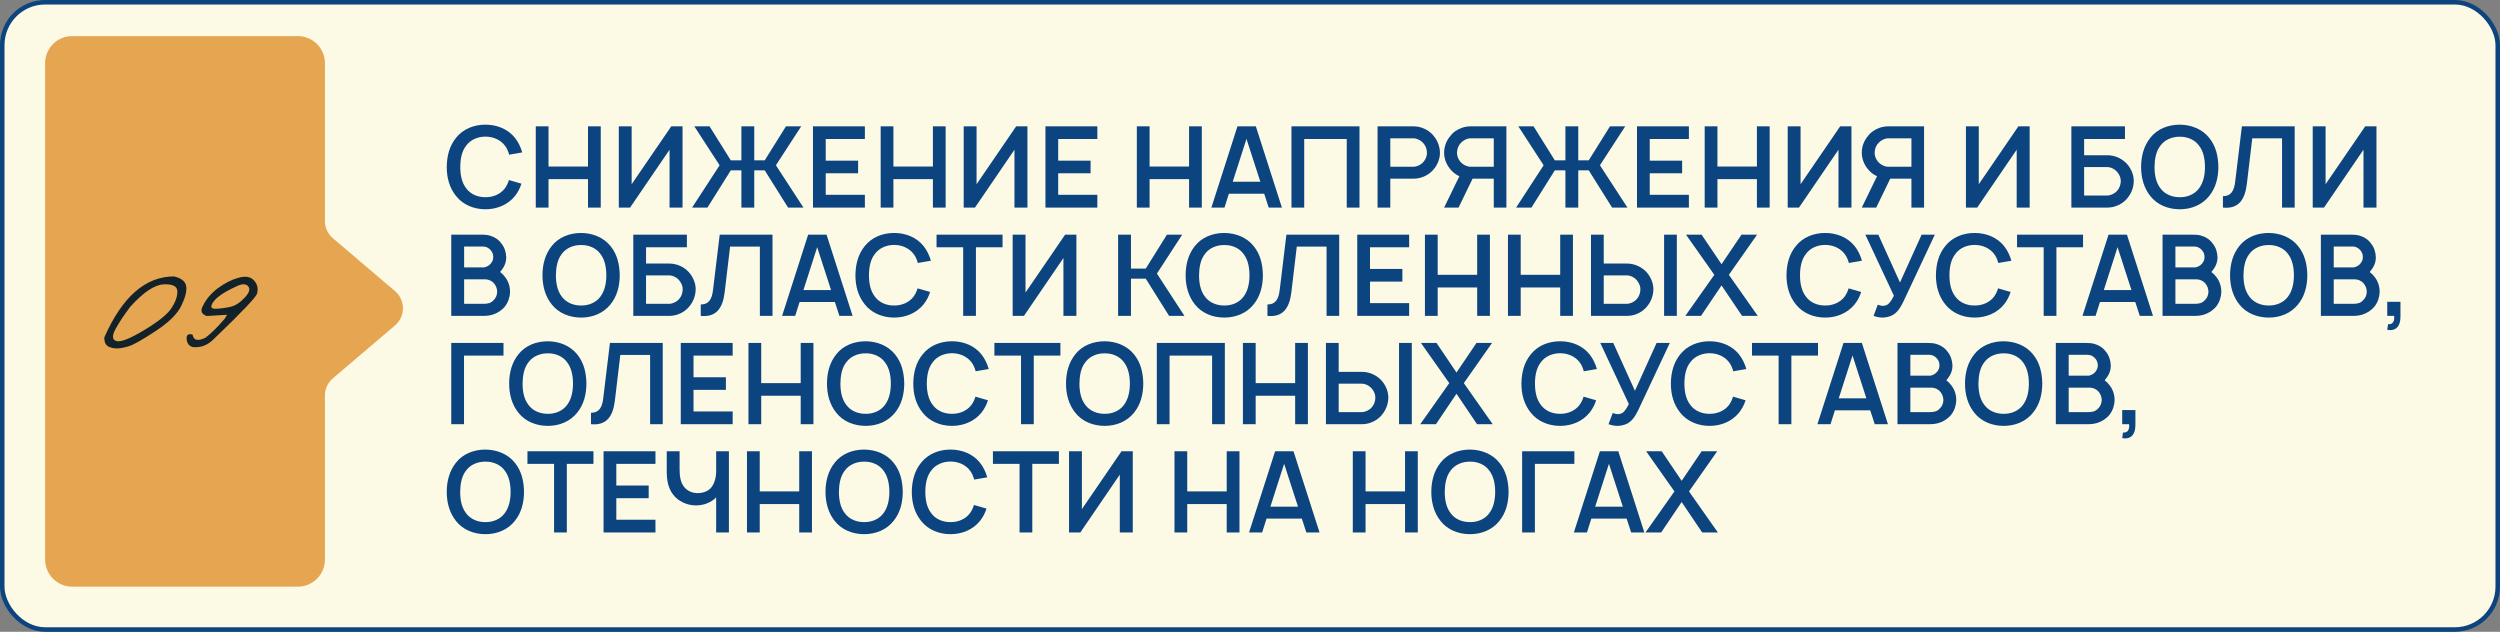 <?xml version="1.0" encoding="UTF-8"?> <svg xmlns="http://www.w3.org/2000/svg" width="554" height="140" viewBox="0 0 554 140" fill="none"><rect x="0" y="0" width="554" height="140" fill="#808080" stroke="none"/><rect x="0.5" y="0.5" width="553" height="139" rx="9.5" fill="#FCF9E5"></rect><rect x="0.5" y="0.5" width="553" height="139" rx="9.5" stroke="#0C4480"></rect><path d="M112.775 39.9L115.55 40.7C115.25 41.675 114.775 42.6 114.1 43.45C112.5 45.425 110.075 46.375 107.575 46.375C104.975 46.375 102.575 45.35 101.075 43.45C99.575 41.6 99 39.35 99 37C99.025 34.575 99.6 32.325 101.075 30.525C102.625 28.575 105.025 27.625 107.575 27.625C110.15 27.625 112.55 28.6 114.1 30.525C114.9 31.525 115.4 32.675 115.725 33.775L112.825 34.275C112.625 33.525 112.325 32.825 111.875 32.25C110.875 30.95 109.25 30.275 107.575 30.275C105.9 30.275 104.275 30.95 103.325 32.25C102.3 33.525 102 35.3 102 37C102 38.7 102.3 40.45 103.325 41.75C104.275 43.05 105.9 43.725 107.575 43.7C109.25 43.725 110.875 43.05 111.875 41.75C112.275 41.2 112.575 40.575 112.775 39.9ZM130.302 28H133.127V46H130.302V39.7H121.552V46H118.727V28H121.552V36.9H130.302V28ZM148.75 28H151.25V46H148.375V33.175L139.625 46H137.125V28H139.975V40.825L148.75 28ZM153.367 46L159.467 36.625L153.867 28H157.242L161.942 35.525H164.292V28H167.142V35.525H169.467L174.167 28H177.542L171.942 36.625L178.042 46H174.642L169.467 37.75H167.142V46H164.292V37.75H161.942L156.767 46H153.367ZM191.656 30.8H182.981V35.6H190.156V38.4H182.981V43.175H191.656V46H180.156V28H191.656V30.8ZM206.731 28H209.556V46H206.731V39.7H197.981V46H195.156V28H197.981V36.9H206.731V28ZM225.18 28H227.68V46H224.805V33.175L216.055 46H213.555V28H216.405V40.825L225.18 28ZM243.172 30.8H234.497V35.6H241.672V38.4H234.497V43.175H243.172V46H231.672V28H243.172V30.8ZM263.497 28H266.322V46H263.497V39.7H254.747V46H251.922V28H254.747V36.9H263.497V28ZM281.145 46L280.145 42.925H272.32L271.345 46H268.445L274.22 28H278.295L284.07 46H281.145ZM273.17 40.275H279.295L276.22 30.775L273.17 40.275ZM301.263 28V46H298.438V30.8H289.013V46H286.188V28H301.263ZM319.091 33.8C319.116 35.075 318.616 36.375 317.841 37.35C316.791 38.725 315.066 39.6 313.216 39.6H308.091V46H305.266V28H313.216C313.841 28 314.491 28.1 315.066 28.3C316.141 28.65 317.091 29.3 317.766 30.2C318.591 31.2 319.066 32.5 319.091 33.8ZM315.541 35.75C315.966 35.2 316.241 34.525 316.216 33.8C316.191 33.025 315.916 32.25 315.391 31.7C314.866 31.1 313.991 30.65 313.191 30.65H308.091V36.95H313.191C314.016 36.95 314.966 36.5 315.541 35.75ZM333.819 28V46H331.019V39.6H326.319L323.219 46H320.019L323.394 39.05C322.544 38.675 321.819 38.075 321.269 37.35C320.494 36.375 319.994 35.075 320.019 33.8C320.019 32.5 320.494 31.2 321.344 30.2C321.994 29.3 322.969 28.65 324.019 28.3C324.619 28.1 325.244 28 325.869 28H333.819ZM331.019 36.95V30.65H325.894C325.094 30.65 324.244 31.1 323.694 31.7C323.169 32.25 322.894 33.025 322.869 33.8C322.844 34.525 323.119 35.2 323.544 35.75C324.144 36.5 325.094 36.95 325.894 36.95H331.019ZM335.969 46L342.069 36.625L336.469 28H339.844L344.544 35.525H346.894V28H349.744V35.525H352.069L356.769 28H360.144L354.544 36.625L360.644 46H357.244L352.069 37.75H349.744V46H346.894V37.75H344.544L339.369 46H335.969ZM374.258 30.8H365.583V35.6H372.758V38.4H365.583V43.175H374.258V46H362.758V28H374.258V30.8ZM389.333 28H392.158V46H389.333V39.7H380.583V46H377.758V28H380.583V36.9H389.333V28ZM407.781 28H410.281V46H407.406V33.175L398.656 46H396.156V28H399.006V40.825L407.781 28ZM426.373 28V46H423.573V39.6H418.873L415.773 46H412.573L415.948 39.05C415.098 38.675 414.373 38.075 413.823 37.35C413.048 36.375 412.548 35.075 412.573 33.8C412.573 32.5 413.048 31.2 413.898 30.2C414.548 29.3 415.523 28.65 416.573 28.3C417.173 28.1 417.798 28 418.423 28H426.373ZM423.573 36.95V30.65H418.448C417.648 30.65 416.798 31.1 416.248 31.7C415.723 32.25 415.448 33.025 415.423 33.8C415.398 34.525 415.673 35.2 416.098 35.75C416.698 36.5 417.648 36.95 418.448 36.95H423.573ZM447.273 28H449.773V46H446.898V33.175L438.148 46H435.648V28H438.498V40.825L447.273 28ZM471.591 36.625C472.366 37.625 472.866 38.9 472.841 40.175C472.816 41.475 472.341 42.8 471.516 43.8C470.841 44.7 469.891 45.35 468.816 45.7C468.241 45.9 467.591 46 466.966 46H459.016V28H470.891V30.8H461.841V34.4H466.966C468.816 34.4 470.541 35.275 471.591 36.625ZM469.966 40.175C469.991 39.475 469.716 38.8 469.291 38.25C468.716 37.475 467.766 37.025 466.941 37.025H461.841V43.325H466.941C467.741 43.325 468.616 42.9 469.141 42.3C469.666 41.725 469.941 40.975 469.966 40.175ZM483.044 46.375C480.469 46.375 478.044 45.4 476.519 43.45C475.069 41.65 474.469 39.35 474.469 37C474.469 34.625 475.069 32.325 476.519 30.525C478.044 28.575 480.469 27.625 483.044 27.625C485.594 27.65 487.994 28.6 489.544 30.525C491.069 32.4 491.544 34.625 491.594 37C491.569 39.425 491.019 41.625 489.544 43.45C487.969 45.425 485.569 46.375 483.044 46.375ZM483.044 43.7C484.719 43.725 486.344 43.05 487.294 41.75C488.294 40.45 488.619 38.7 488.619 37C488.619 35.3 488.294 33.525 487.294 32.25C486.344 30.95 484.719 30.275 483.044 30.3C481.369 30.275 479.719 30.95 478.769 32.25C477.744 33.525 477.469 35.3 477.444 37C477.444 38.7 477.744 40.45 478.769 41.75C479.719 43.05 481.369 43.725 483.044 43.7ZM508.502 28V46H505.702V30.65H499.102L497.902 40.75C497.477 44.275 496.052 46.35 492.602 46V43.475C494.477 43.45 495.102 42.2 495.327 40.175L496.802 28H508.502ZM524.125 28H526.625V46H523.75V33.175L515 46H512.5V28H515.35V40.825L524.125 28ZM111.975 61.45C112.675 62.375 113.025 63.5 113.025 64.675C113 65.825 112.625 66.95 111.925 67.875C111.2 68.775 110.225 69.4 109.175 69.725C108.5 69.925 107.825 70 107.15 70H100V52H106.775C107.375 52 108.075 52.05 108.6 52.225C109.6 52.5 110.5 53.1 111.1 53.95C111.775 54.75 112.125 55.825 112.175 56.9C112.225 57.95 111.825 59.025 111.15 59.85C111.05 60 110.925 60.15 110.825 60.275C111.25 60.6 111.65 61 111.975 61.45ZM107.075 54.625H102.85V59.25H107.325C107.825 59.15 108.475 58.825 108.825 58.325C109.15 57.925 109.325 57.425 109.3 56.9C109.3 56.325 109.075 55.8 108.7 55.4C108.3 54.925 107.675 54.625 107.075 54.625ZM109.35 66.55C109.875 66.075 110.15 65.4 110.175 64.675C110.175 64.025 109.925 63.325 109.5 62.825C108.95 62.175 108.2 61.9 107.5 61.9H102.85V67.325H107.125C108.05 67.325 108.75 67.2 109.35 66.55ZM128.786 70.375C126.211 70.375 123.786 69.4 122.261 67.45C120.811 65.65 120.211 63.35 120.211 61C120.211 58.625 120.811 56.325 122.261 54.525C123.786 52.575 126.211 51.625 128.786 51.625C131.336 51.65 133.736 52.6 135.286 54.525C136.811 56.4 137.286 58.625 137.336 61C137.311 63.425 136.761 65.625 135.286 67.45C133.711 69.425 131.311 70.375 128.786 70.375ZM128.786 67.7C130.461 67.725 132.086 67.05 133.036 65.75C134.036 64.45 134.361 62.7 134.361 61C134.361 59.3 134.036 57.525 133.036 56.25C132.086 54.95 130.461 54.275 128.786 54.3C127.111 54.275 125.461 54.95 124.511 56.25C123.486 57.525 123.211 59.3 123.186 61C123.186 62.7 123.486 64.45 124.511 65.75C125.461 67.05 127.111 67.725 128.786 67.7ZM152.911 60.625C153.686 61.625 154.186 62.9 154.161 64.175C154.136 65.475 153.661 66.8 152.836 67.8C152.161 68.7 151.211 69.35 150.136 69.7C149.561 69.9 148.911 70 148.286 70H140.336V52H152.211V54.8H143.161V58.4H148.286C150.136 58.4 151.861 59.275 152.911 60.625ZM151.286 64.175C151.311 63.475 151.036 62.8 150.611 62.25C150.036 61.475 149.086 61.025 148.261 61.025H143.161V67.325H148.261C149.061 67.325 149.936 66.9 150.461 66.3C150.986 65.725 151.261 64.975 151.286 64.175ZM171.189 52V70H168.389V54.65H161.789L160.589 64.75C160.164 68.275 158.739 70.35 155.289 70V67.475C157.164 67.45 157.789 66.2 158.014 64.175L159.489 52H171.189ZM186.013 70L185.013 66.925H177.188L176.213 70H173.313L179.088 52H183.163L188.938 70H186.013ZM178.038 64.275H184.163L181.088 54.775L178.038 64.275ZM203.338 63.9L206.113 64.7C205.813 65.675 205.338 66.6 204.663 67.45C203.063 69.425 200.638 70.375 198.138 70.375C195.538 70.375 193.138 69.35 191.638 67.45C190.138 65.6 189.563 63.35 189.563 61C189.588 58.575 190.163 56.325 191.638 54.525C193.188 52.575 195.588 51.625 198.138 51.625C200.713 51.625 203.113 52.6 204.663 54.525C205.463 55.525 205.963 56.675 206.288 57.775L203.388 58.275C203.188 57.525 202.888 56.825 202.438 56.25C201.438 54.95 199.813 54.275 198.138 54.275C196.463 54.275 194.838 54.95 193.888 56.25C192.863 57.525 192.563 59.3 192.563 61C192.563 62.7 192.863 64.45 193.888 65.75C194.838 67.05 196.463 67.725 198.138 67.7C199.813 67.725 201.438 67.05 202.438 65.75C202.838 65.2 203.138 64.575 203.338 63.9ZM222.164 52V54.8H216.264V70H213.439V54.8H207.539V52H222.164ZM236.031 52H238.531V70H235.656V57.175L226.906 70H224.406V52H227.256V64.825L236.031 52ZM253.898 61.75H250.623V70H247.773V52H250.623V59.525H253.898L258.598 52H261.973L256.373 60.625L262.473 70H259.073L253.898 61.75ZM271.309 70.375C268.734 70.375 266.309 69.4 264.784 67.45C263.334 65.65 262.734 63.35 262.734 61C262.734 58.625 263.334 56.325 264.784 54.525C266.309 52.575 268.734 51.625 271.309 51.625C273.859 51.65 276.259 52.6 277.809 54.525C279.334 56.4 279.809 58.625 279.859 61C279.834 63.425 279.284 65.625 277.809 67.45C276.234 69.425 273.834 70.375 271.309 70.375ZM271.309 67.7C272.984 67.725 274.609 67.05 275.559 65.75C276.559 64.45 276.884 62.7 276.884 61C276.884 59.3 276.559 57.525 275.559 56.25C274.609 54.95 272.984 54.275 271.309 54.3C269.634 54.275 267.984 54.95 267.034 56.25C266.009 57.525 265.734 59.3 265.709 61C265.709 62.7 266.009 64.45 267.034 65.75C267.984 67.05 269.634 67.725 271.309 67.7ZM296.767 52V70H293.967V54.65H287.367L286.167 64.75C285.742 68.275 284.317 70.35 280.867 70V67.475C282.742 67.45 283.367 66.2 283.592 64.175L285.067 52H296.767ZM312.266 54.8H303.591V59.6H310.766V62.4H303.591V67.175H312.266V70H300.766V52H312.266V54.8ZM327.341 52H330.166V70H327.341V63.7H318.591V70H315.766V52H318.591V60.9H327.341V52ZM345.739 52H348.564V70H345.739V63.7H336.989V70H334.164V52H336.989V60.9H345.739V52ZM360.513 58.4C362.363 58.4 364.088 59.275 365.138 60.625C365.913 61.625 366.413 62.9 366.388 64.175C366.363 65.475 365.888 66.8 365.063 67.8C364.388 68.7 363.438 69.35 362.363 69.7C361.788 69.9 361.138 70 360.513 70H352.563V52H355.388V58.4H360.513ZM368.763 52H371.588V70H368.763V52ZM363.513 64.175C363.538 63.475 363.263 62.8 362.838 62.25C362.263 61.475 361.313 61.025 360.488 61.025H355.388V67.325H360.488C361.288 67.325 362.163 66.9 362.688 66.3C363.213 65.725 363.488 64.975 363.513 64.175ZM383.119 60.9L389.519 70H386.044L381.494 63.25L376.944 70H373.469L379.894 60.9L373.619 52H377.069L381.494 58.55L385.919 52H389.369L383.119 60.9ZM409.658 63.9L412.433 64.7C412.133 65.675 411.658 66.6 410.983 67.45C409.383 69.425 406.958 70.375 404.458 70.375C401.858 70.375 399.458 69.35 397.958 67.45C396.458 65.6 395.883 63.35 395.883 61C395.908 58.575 396.483 56.325 397.958 54.525C399.508 52.575 401.908 51.625 404.458 51.625C407.033 51.625 409.433 52.6 410.983 54.525C411.783 55.525 412.283 56.675 412.608 57.775L409.708 58.275C409.508 57.525 409.208 56.825 408.758 56.25C407.758 54.95 406.133 54.275 404.458 54.275C402.783 54.275 401.158 54.95 400.208 56.25C399.183 57.525 398.883 59.3 398.883 61C398.883 62.7 399.183 64.45 400.208 65.75C401.158 67.05 402.783 67.725 404.458 67.7C406.133 67.725 407.758 67.05 408.758 65.75C409.158 65.2 409.458 64.575 409.658 63.9ZM425.834 52H428.759L421.784 66.85C421.084 68.275 420.434 69.275 419.309 69.875C418.709 70.2 417.759 70.375 417.209 70.375C416.459 70.375 415.834 70.225 415.184 70L416.109 67.525C416.309 67.6 416.884 67.775 417.209 67.775C417.584 67.775 417.909 67.7 418.184 67.55C418.859 67.15 419.409 66.1 419.684 65.525L413.359 52H416.234L421.034 62.6L425.834 52ZM442.775 63.9L445.55 64.7C445.25 65.675 444.775 66.6 444.1 67.45C442.5 69.425 440.075 70.375 437.575 70.375C434.975 70.375 432.575 69.35 431.075 67.45C429.575 65.6 429 63.35 429 61C429.025 58.575 429.6 56.325 431.075 54.525C432.625 52.575 435.025 51.625 437.575 51.625C440.15 51.625 442.55 52.6 444.1 54.525C444.9 55.525 445.4 56.675 445.725 57.775L442.825 58.275C442.625 57.525 442.325 56.825 441.875 56.25C440.875 54.95 439.25 54.275 437.575 54.275C435.9 54.275 434.275 54.95 433.325 56.25C432.3 57.525 432 59.3 432 61C432 62.7 432.3 64.45 433.325 65.75C434.275 67.05 435.9 67.725 437.575 67.7C439.25 67.725 440.875 67.05 441.875 65.75C442.275 65.2 442.575 64.575 442.775 63.9ZM461.602 52V54.8H455.702V70H452.877V54.8H446.977V52H461.602ZM474.177 70L473.177 66.925H465.352L464.377 70H461.477L467.252 52H471.327L477.102 70H474.177ZM466.202 64.275H472.327L469.252 54.775L466.202 64.275ZM491.194 61.45C491.894 62.375 492.244 63.5 492.244 64.675C492.219 65.825 491.844 66.95 491.144 67.875C490.419 68.775 489.444 69.4 488.394 69.725C487.719 69.925 487.044 70 486.369 70H479.219V52H485.994C486.594 52 487.294 52.05 487.819 52.225C488.819 52.5 489.719 53.1 490.319 53.95C490.994 54.75 491.344 55.825 491.394 56.9C491.444 57.95 491.044 59.025 490.369 59.85C490.269 60 490.144 60.15 490.044 60.275C490.469 60.6 490.869 61 491.194 61.45ZM486.294 54.625H482.069V59.25H486.544C487.044 59.15 487.694 58.825 488.044 58.325C488.369 57.925 488.544 57.425 488.519 56.9C488.519 56.325 488.294 55.8 487.919 55.4C487.519 54.925 486.894 54.625 486.294 54.625ZM488.569 66.55C489.094 66.075 489.369 65.4 489.394 64.675C489.394 64.025 489.144 63.325 488.719 62.825C488.169 62.175 487.419 61.9 486.719 61.9H482.069V67.325H486.344C487.269 67.325 487.969 67.2 488.569 66.55ZM502.755 70.375C500.18 70.375 497.755 69.4 496.23 67.45C494.78 65.65 494.18 63.35 494.18 61C494.18 58.625 494.78 56.325 496.23 54.525C497.755 52.575 500.18 51.625 502.755 51.625C505.305 51.65 507.705 52.6 509.255 54.525C510.78 56.4 511.255 58.625 511.305 61C511.28 63.425 510.73 65.625 509.255 67.45C507.68 69.425 505.28 70.375 502.755 70.375ZM502.755 67.7C504.43 67.725 506.055 67.05 507.005 65.75C508.005 64.45 508.33 62.7 508.33 61C508.33 59.3 508.005 57.525 507.005 56.25C506.055 54.95 504.43 54.275 502.755 54.3C501.08 54.275 499.43 54.95 498.48 56.25C497.455 57.525 497.18 59.3 497.155 61C497.155 62.7 497.455 64.45 498.48 65.75C499.43 67.05 501.08 67.725 502.755 67.7ZM526.28 61.45C526.98 62.375 527.33 63.5 527.33 64.675C527.305 65.825 526.93 66.95 526.23 67.875C525.505 68.775 524.53 69.4 523.48 69.725C522.805 69.925 522.13 70 521.455 70H514.305V52H521.08C521.68 52 522.38 52.05 522.905 52.225C523.905 52.5 524.805 53.1 525.405 53.95C526.08 54.75 526.43 55.825 526.48 56.9C526.53 57.95 526.13 59.025 525.455 59.85C525.355 60 525.23 60.15 525.13 60.275C525.555 60.6 525.955 61 526.28 61.45ZM521.38 54.625H517.155V59.25H521.63C522.13 59.15 522.78 58.825 523.13 58.325C523.455 57.925 523.63 57.425 523.605 56.9C523.605 56.325 523.38 55.8 523.005 55.4C522.605 54.925 521.98 54.625 521.38 54.625ZM523.655 66.55C524.18 66.075 524.455 65.4 524.48 64.675C524.48 64.025 524.23 63.325 523.805 62.825C523.255 62.175 522.505 61.9 521.805 61.9H517.155V67.325H521.43C522.355 67.325 523.055 67.2 523.655 66.55ZM531.941 70.2C531.941 72.25 530.991 73.425 529.016 73.1L529.191 71.85C530.316 71.95 530.666 71.1 530.541 70H529.016V66.875H531.941V70.2ZM111.575 76V78.8H102.825V94H100V76H111.575ZM121.403 94.375C118.828 94.375 116.403 93.4 114.878 91.45C113.428 89.65 112.828 87.35 112.828 85C112.828 82.625 113.428 80.325 114.878 78.525C116.403 76.575 118.828 75.625 121.403 75.625C123.953 75.65 126.353 76.6 127.903 78.525C129.428 80.4 129.903 82.625 129.953 85C129.928 87.425 129.378 89.625 127.903 91.45C126.328 93.425 123.928 94.375 121.403 94.375ZM121.403 91.7C123.078 91.725 124.703 91.05 125.653 89.75C126.653 88.45 126.978 86.7 126.978 85C126.978 83.3 126.653 81.525 125.653 80.25C124.703 78.95 123.078 78.275 121.403 78.3C119.728 78.275 118.078 78.95 117.128 80.25C116.103 81.525 115.828 83.3 115.803 85C115.803 86.7 116.103 88.45 117.128 89.75C118.078 91.05 119.728 91.725 121.403 91.7ZM146.861 76V94H144.061V78.65H137.461L136.261 88.75C135.836 92.275 134.411 94.35 130.961 94V91.475C132.836 91.45 133.461 90.2 133.686 88.175L135.161 76H146.861ZM162.359 78.8H153.684V83.6H160.859V86.4H153.684V91.175H162.359V94H150.859V76H162.359V78.8ZM177.434 76H180.259V94H177.434V87.7H168.684V94H165.859V76H168.684V84.9H177.434V76ZM191.833 94.375C189.258 94.375 186.833 93.4 185.308 91.45C183.858 89.65 183.258 87.35 183.258 85C183.258 82.625 183.858 80.325 185.308 78.525C186.833 76.575 189.258 75.625 191.833 75.625C194.383 75.65 196.783 76.6 198.333 78.525C199.858 80.4 200.333 82.625 200.383 85C200.358 87.425 199.808 89.625 198.333 91.45C196.758 93.425 194.358 94.375 191.833 94.375ZM191.833 91.7C193.508 91.725 195.133 91.05 196.083 89.75C197.083 88.45 197.408 86.7 197.408 85C197.408 83.3 197.083 81.525 196.083 80.25C195.133 78.95 193.508 78.275 191.833 78.3C190.158 78.275 188.508 78.95 187.558 80.25C186.533 81.525 186.258 83.3 186.233 85C186.233 86.7 186.533 88.45 187.558 89.75C188.508 91.05 190.158 91.725 191.833 91.7ZM216.158 87.9L218.933 88.7C218.633 89.675 218.158 90.6 217.483 91.45C215.883 93.425 213.458 94.375 210.958 94.375C208.358 94.375 205.958 93.35 204.458 91.45C202.958 89.6 202.383 87.35 202.383 85C202.408 82.575 202.983 80.325 204.458 78.525C206.008 76.575 208.408 75.625 210.958 75.625C213.533 75.625 215.933 76.6 217.483 78.525C218.283 79.525 218.783 80.675 219.108 81.775L216.208 82.275C216.008 81.525 215.708 80.825 215.258 80.25C214.258 78.95 212.633 78.275 210.958 78.275C209.283 78.275 207.658 78.95 206.708 80.25C205.683 81.525 205.383 83.3 205.383 85C205.383 86.7 205.683 88.45 206.708 89.75C207.658 91.05 209.283 91.725 210.958 91.7C212.633 91.725 214.258 91.05 215.258 89.75C215.658 89.2 215.958 88.575 216.158 87.9ZM234.984 76V78.8H229.084V94H226.259V78.8H220.359V76H234.984ZM244.802 94.375C242.227 94.375 239.802 93.4 238.277 91.45C236.827 89.65 236.227 87.35 236.227 85C236.227 82.625 236.827 80.325 238.277 78.525C239.802 76.575 242.227 75.625 244.802 75.625C247.352 75.65 249.752 76.6 251.302 78.525C252.827 80.4 253.302 82.625 253.352 85C253.327 87.425 252.777 89.625 251.302 91.45C249.727 93.425 247.327 94.375 244.802 94.375ZM244.802 91.7C246.477 91.725 248.102 91.05 249.052 89.75C250.052 88.45 250.377 86.7 250.377 85C250.377 83.3 250.052 81.525 249.052 80.25C248.102 78.95 246.477 78.275 244.802 78.3C243.127 78.275 241.477 78.95 240.527 80.25C239.502 81.525 239.227 83.3 239.202 85C239.202 86.7 239.502 88.45 240.527 89.75C241.477 91.05 243.127 91.725 244.802 91.7ZM271.427 76V94H268.602V78.8H259.177V94H256.352V76H271.427ZM287.005 76H289.83V94H287.005V87.7H278.255V94H275.43V76H278.255V84.9H287.005V76ZM301.778 82.4C303.628 82.4 305.353 83.275 306.403 84.625C307.178 85.625 307.678 86.9 307.653 88.175C307.628 89.475 307.153 90.8 306.328 91.8C305.653 92.7 304.703 93.35 303.628 93.7C303.053 93.9 302.403 94 301.778 94H293.828V76H296.653V82.4H301.778ZM310.028 76H312.853V94H310.028V76ZM304.778 88.175C304.803 87.475 304.528 86.8 304.103 86.25C303.528 85.475 302.578 85.025 301.753 85.025H296.653V91.325H301.753C302.553 91.325 303.428 90.9 303.953 90.3C304.478 89.725 304.753 88.975 304.778 88.175ZM324.384 84.9L330.784 94H327.309L322.759 87.25L318.209 94H314.734L321.159 84.9L314.884 76H318.334L322.759 82.55L327.184 76H330.634L324.384 84.9ZM350.923 87.9L353.698 88.7C353.398 89.675 352.923 90.6 352.248 91.45C350.648 93.425 348.223 94.375 345.723 94.375C343.123 94.375 340.723 93.35 339.223 91.45C337.723 89.6 337.148 87.35 337.148 85C337.173 82.575 337.748 80.325 339.223 78.525C340.773 76.575 343.173 75.625 345.723 75.625C348.298 75.625 350.698 76.6 352.248 78.525C353.048 79.525 353.548 80.675 353.873 81.775L350.973 82.275C350.773 81.525 350.473 80.825 350.023 80.25C349.023 78.95 347.398 78.275 345.723 78.275C344.048 78.275 342.423 78.95 341.473 80.25C340.448 81.525 340.148 83.3 340.148 85C340.148 86.7 340.448 88.45 341.473 89.75C342.423 91.05 344.048 91.725 345.723 91.7C347.398 91.725 349.023 91.05 350.023 89.75C350.423 89.2 350.723 88.575 350.923 87.9ZM367.1 76H370.025L363.05 90.85C362.35 92.275 361.7 93.275 360.575 93.875C359.975 94.2 359.025 94.375 358.475 94.375C357.725 94.375 357.1 94.225 356.45 94L357.375 91.525C357.575 91.6 358.15 91.775 358.475 91.775C358.85 91.775 359.175 91.7 359.45 91.55C360.125 91.15 360.675 90.1 360.95 89.525L354.625 76H357.5L362.3 86.6L367.1 76ZM384.041 87.9L386.816 88.7C386.516 89.675 386.041 90.6 385.366 91.45C383.766 93.425 381.341 94.375 378.841 94.375C376.241 94.375 373.841 93.35 372.341 91.45C370.841 89.6 370.266 87.35 370.266 85C370.291 82.575 370.866 80.325 372.341 78.525C373.891 76.575 376.291 75.625 378.841 75.625C381.416 75.625 383.816 76.6 385.366 78.525C386.166 79.525 386.666 80.675 386.991 81.775L384.091 82.275C383.891 81.525 383.591 80.825 383.141 80.25C382.141 78.95 380.516 78.275 378.841 78.275C377.166 78.275 375.541 78.95 374.591 80.25C373.566 81.525 373.266 83.3 373.266 85C373.266 86.7 373.566 88.45 374.591 89.75C375.541 91.05 377.166 91.725 378.841 91.7C380.516 91.725 382.141 91.05 383.141 89.75C383.541 89.2 383.841 88.575 384.041 87.9ZM402.867 76V78.8H396.967V94H394.142V78.8H388.242V76H402.867ZM415.442 94L414.442 90.925H406.617L405.642 94H402.742L408.517 76H412.592L418.367 94H415.442ZM407.467 88.275H413.592L410.517 78.775L407.467 88.275ZM432.459 85.45C433.159 86.375 433.509 87.5 433.509 88.675C433.484 89.825 433.109 90.95 432.409 91.875C431.684 92.775 430.709 93.4 429.659 93.725C428.984 93.925 428.309 94 427.634 94H420.484V76H427.259C427.859 76 428.559 76.05 429.084 76.225C430.084 76.5 430.984 77.1 431.584 77.95C432.259 78.75 432.609 79.825 432.659 80.9C432.709 81.95 432.309 83.025 431.634 83.85C431.534 84 431.409 84.15 431.309 84.275C431.734 84.6 432.134 85 432.459 85.45ZM427.559 78.625H423.334V83.25H427.809C428.309 83.15 428.959 82.825 429.309 82.325C429.634 81.925 429.809 81.425 429.784 80.9C429.784 80.325 429.559 79.8 429.184 79.4C428.784 78.925 428.159 78.625 427.559 78.625ZM429.834 90.55C430.359 90.075 430.634 89.4 430.659 88.675C430.659 88.025 430.409 87.325 429.984 86.825C429.434 86.175 428.684 85.9 427.984 85.9H423.334V91.325H427.609C428.534 91.325 429.234 91.2 429.834 90.55ZM444.02 94.375C441.445 94.375 439.02 93.4 437.495 91.45C436.045 89.65 435.445 87.35 435.445 85C435.445 82.625 436.045 80.325 437.495 78.525C439.02 76.575 441.445 75.625 444.02 75.625C446.57 75.65 448.97 76.6 450.52 78.525C452.045 80.4 452.52 82.625 452.57 85C452.545 87.425 451.995 89.625 450.52 91.45C448.945 93.425 446.545 94.375 444.02 94.375ZM444.02 91.7C445.695 91.725 447.32 91.05 448.27 89.75C449.27 88.45 449.595 86.7 449.595 85C449.595 83.3 449.27 81.525 448.27 80.25C447.32 78.95 445.695 78.275 444.02 78.3C442.345 78.275 440.695 78.95 439.745 80.25C438.72 81.525 438.445 83.3 438.42 85C438.42 86.7 438.72 88.45 439.745 89.75C440.695 91.05 442.345 91.725 444.02 91.7ZM467.545 85.45C468.245 86.375 468.595 87.5 468.595 88.675C468.57 89.825 468.195 90.95 467.495 91.875C466.77 92.775 465.795 93.4 464.745 93.725C464.07 93.925 463.395 94 462.72 94H455.57V76H462.345C462.945 76 463.645 76.05 464.17 76.225C465.17 76.5 466.07 77.1 466.67 77.95C467.345 78.75 467.695 79.825 467.745 80.9C467.795 81.95 467.395 83.025 466.72 83.85C466.62 84 466.495 84.15 466.395 84.275C466.82 84.6 467.22 85 467.545 85.45ZM462.645 78.625H458.42V83.25H462.895C463.395 83.15 464.045 82.825 464.395 82.325C464.72 81.925 464.895 81.425 464.87 80.9C464.87 80.325 464.645 79.8 464.27 79.4C463.87 78.925 463.245 78.625 462.645 78.625ZM464.92 90.55C465.445 90.075 465.72 89.4 465.745 88.675C465.745 88.025 465.495 87.325 465.07 86.825C464.52 86.175 463.77 85.9 463.07 85.9H458.42V91.325H462.695C463.62 91.325 464.32 91.2 464.92 90.55ZM473.206 94.2C473.206 96.25 472.256 97.425 470.281 97.1L470.456 95.85C471.581 95.95 471.931 95.1 471.806 94H470.281V90.875H473.206V94.2ZM107.575 118.375C105 118.375 102.575 117.4 101.05 115.45C99.6 113.65 99 111.35 99 109C99 106.625 99.6 104.325 101.05 102.525C102.575 100.575 105 99.625 107.575 99.625C110.125 99.65 112.525 100.6 114.075 102.525C115.6 104.4 116.075 106.625 116.125 109C116.1 111.425 115.55 113.625 114.075 115.45C112.5 117.425 110.1 118.375 107.575 118.375ZM107.575 115.7C109.25 115.725 110.875 115.05 111.825 113.75C112.825 112.45 113.15 110.7 113.15 109C113.15 107.3 112.825 105.525 111.825 104.25C110.875 102.95 109.25 102.275 107.575 102.3C105.9 102.275 104.25 102.95 103.3 104.25C102.275 105.525 102 107.3 101.975 109C101.975 110.7 102.275 112.45 103.3 113.75C104.25 115.05 105.9 115.725 107.575 115.7ZM131.508 100V102.8H125.608V118H122.783V102.8H116.883V100H131.508ZM145.25 102.8H136.575V107.6H143.75V110.4H136.575V115.175H145.25V118H133.75V100H145.25V102.8ZM158.7 100H161.525V118H158.7V110.225C157.575 111.375 155.925 112 154.225 112C152.25 112 150.275 111.1 149.125 109.55C148.025 108.1 147.75 106.3 147.75 104.425V100H150.6V103.825C150.6 105.425 150.75 106.85 151.6 107.9C152.375 108.875 153.5 109.275 154.625 109.275C155.875 109.275 157.05 108.8 157.725 107.9C158.175 107.275 158.45 106.5 158.6 105.675C158.675 105.275 158.7 104.8 158.7 104.35V100ZM177.106 100H179.931V118H177.106V111.7H168.356V118H165.531V100H168.356V108.9H177.106V100ZM191.505 118.375C188.93 118.375 186.505 117.4 184.98 115.45C183.53 113.65 182.93 111.35 182.93 109C182.93 106.625 183.53 104.325 184.98 102.525C186.505 100.575 188.93 99.625 191.505 99.625C194.055 99.65 196.455 100.6 198.005 102.525C199.53 104.4 200.005 106.625 200.055 109C200.03 111.425 199.48 113.625 198.005 115.45C196.43 117.425 194.03 118.375 191.505 118.375ZM191.505 115.7C193.18 115.725 194.805 115.05 195.755 113.75C196.755 112.45 197.08 110.7 197.08 109C197.08 107.3 196.755 105.525 195.755 104.25C194.805 102.95 193.18 102.275 191.505 102.3C189.83 102.275 188.18 102.95 187.23 104.25C186.205 105.525 185.93 107.3 185.905 109C185.905 110.7 186.205 112.45 187.23 113.75C188.18 115.05 189.83 115.725 191.505 115.7ZM215.83 111.9L218.605 112.7C218.305 113.675 217.83 114.6 217.155 115.45C215.555 117.425 213.13 118.375 210.63 118.375C208.03 118.375 205.63 117.35 204.13 115.45C202.63 113.6 202.055 111.35 202.055 109C202.08 106.575 202.655 104.325 204.13 102.525C205.68 100.575 208.08 99.625 210.63 99.625C213.205 99.625 215.605 100.6 217.155 102.525C217.955 103.525 218.455 104.675 218.78 105.775L215.88 106.275C215.68 105.525 215.38 104.825 214.93 104.25C213.93 102.95 212.305 102.275 210.63 102.275C208.955 102.275 207.33 102.95 206.38 104.25C205.355 105.525 205.055 107.3 205.055 109C205.055 110.7 205.355 112.45 206.38 113.75C207.33 115.05 208.955 115.725 210.63 115.7C212.305 115.725 213.93 115.05 214.93 113.75C215.33 113.2 215.63 112.575 215.83 111.9ZM234.656 100V102.8H228.756V118H225.931V102.8H220.031V100H234.656ZM248.523 100H251.023V118H248.148V105.175L239.398 118H236.898V100H239.748V112.825L248.523 100ZM271.841 100H274.666V118H271.841V111.7H263.091V118H260.266V100H263.091V108.9H271.841V100ZM289.489 118L288.489 114.925H280.664L279.689 118H276.789L282.564 100H286.639L292.414 118H289.489ZM281.514 112.275H287.639L284.564 102.775L281.514 112.275ZM311.356 100H314.181V118H311.356V111.7H302.606V118H299.781V100H302.606V108.9H311.356V100ZM325.755 118.375C323.18 118.375 320.755 117.4 319.23 115.45C317.78 113.65 317.18 111.35 317.18 109C317.18 106.625 317.78 104.325 319.23 102.525C320.755 100.575 323.18 99.625 325.755 99.625C328.305 99.65 330.705 100.6 332.255 102.525C333.78 104.4 334.255 106.625 334.305 109C334.28 111.425 333.73 113.625 332.255 115.45C330.68 117.425 328.28 118.375 325.755 118.375ZM325.755 115.7C327.43 115.725 329.055 115.05 330.005 113.75C331.005 112.45 331.33 110.7 331.33 109C331.33 107.3 331.005 105.525 330.005 104.25C329.055 102.95 327.43 102.275 325.755 102.3C324.08 102.275 322.43 102.95 321.48 104.25C320.455 105.525 320.18 107.3 320.155 109C320.155 110.7 320.455 112.45 321.48 113.75C322.43 115.05 324.08 115.725 325.755 115.7ZM348.88 100V102.8H340.13V118H337.305V100H348.88ZM361.466 118L360.466 114.925H352.641L351.666 118H348.766L354.541 100H358.616L364.391 118H361.466ZM353.491 112.275H359.616L356.541 102.775L353.491 112.275ZM374.283 108.9L380.683 118H377.208L372.658 111.25L368.108 118H364.633L371.058 108.9L364.783 100H368.233L372.658 106.55L377.083 100H380.533L374.283 108.9Z" fill="#0C4480"></path><path fill-rule="evenodd" clip-rule="evenodd" d="M16 8C12.686 8 10 10.686 10 14V124C10 127.314 12.686 130 16 130H66C69.314 130 72 127.314 72 124V87.647C72 86.181 72.643 84.789 73.759 83.839L87.526 72.121C89.872 70.125 89.872 66.503 87.526 64.506L73.759 52.788C72.643 51.838 72 50.447 72 48.981V14C72 10.686 69.314 8 66 8H16Z" fill="#E6A550"></path><path d="M38.578 61.256C40.18 61.634 41.072 62.344 41.254 63.385C41.436 64.427 41.085 65.872 40.199 67.721C39.314 69.557 37.426 71.426 34.535 73.327C31.658 75.228 29.698 76.347 28.656 76.686C27.628 77.012 26.742 77.187 26 77.213C25.271 77.226 24.607 77.083 24.008 76.784C23.409 76.471 23.109 75.807 23.109 74.791C27.081 65.768 32.237 61.256 38.578 61.256ZM25.57 72.975C24.776 74.472 24.867 75.345 25.844 75.592C26.833 75.827 28.871 75.013 31.957 73.151C35.056 71.289 37.055 69.687 37.953 68.346C38.865 66.992 39.314 65.742 39.301 64.596C39.301 63.437 38.285 62.91 36.254 63.014C34.223 63.118 31.762 64.772 28.871 67.975C27.478 69.811 26.378 71.478 25.57 72.975ZM52.797 61.569C54.359 61.113 55.518 61.302 56.273 62.135C57.029 62.956 57.263 63.906 56.977 64.987C56.977 65.612 53.76 69.01 47.328 75.182C46.026 76.497 44.496 77.077 42.738 76.92C41.814 76.673 41.352 75.983 41.352 74.85C41.391 74.134 41.833 73.906 42.68 74.166C42.901 75.456 43.865 75.67 45.57 74.811C46.755 73.926 48.168 72.526 49.809 70.612L50.336 69.752L45.844 70.026C44.607 69.635 44.327 68.861 45.004 67.702C45.707 66.269 46.788 65 48.246 63.893C49.717 62.786 51.234 62.012 52.797 61.569ZM47.27 66.901C46.514 67.982 46.729 68.489 47.914 68.424C49.099 68.359 50.199 68.203 51.215 67.956C52.23 67.695 53.246 67.018 54.262 65.924C55.277 64.831 55.512 63.991 54.965 63.405C54.431 62.819 53.52 62.864 52.23 63.541C49.691 64.7 48.038 65.82 47.27 66.901Z" fill="#132128"></path></svg> 